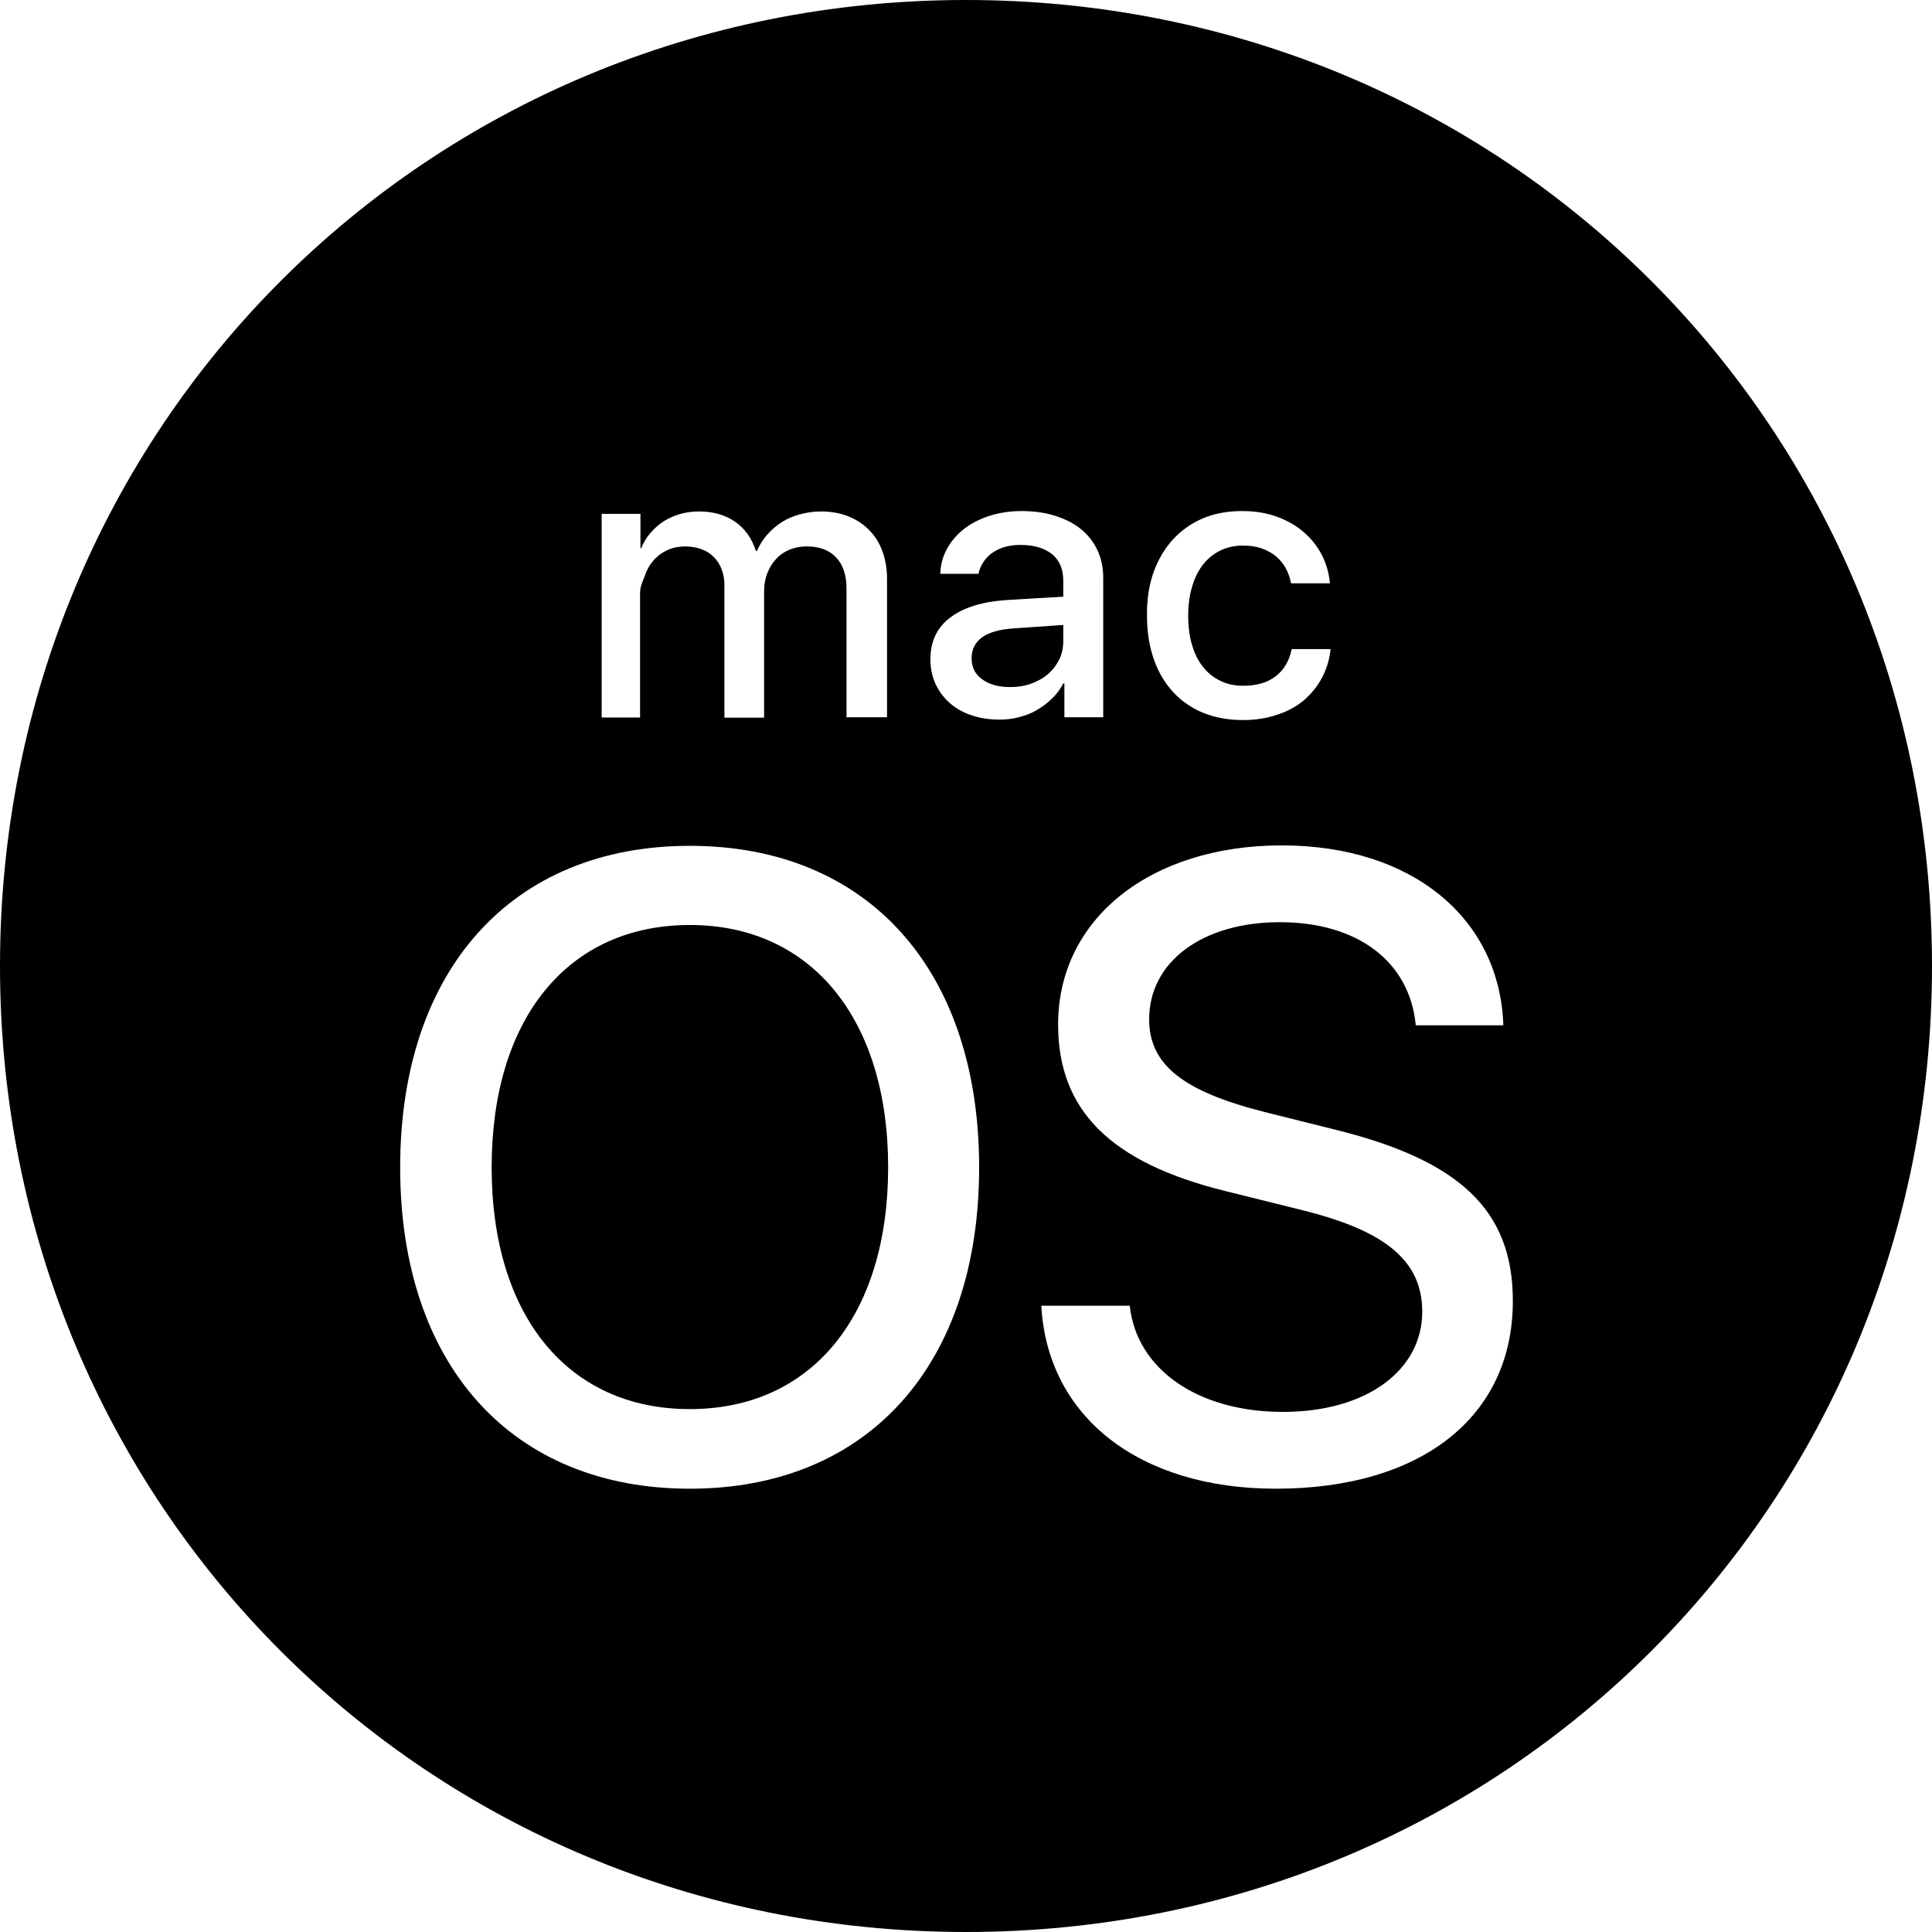 <svg width="40" height="40" viewBox="0 0 40 40" fill="none" xmlns="http://www.w3.org/2000/svg">
<g clip-path="url(#clip0_12030_6665)">
<path d="M22.014 13.269V12.939L20.991 13.01C20.701 13.028 20.482 13.091 20.335 13.193C20.188 13.301 20.116 13.444 20.116 13.631C20.116 13.819 20.188 13.957 20.335 14.064C20.478 14.171 20.674 14.225 20.916 14.225C21.072 14.225 21.215 14.203 21.349 14.154C21.483 14.104 21.599 14.042 21.697 13.957C21.795 13.872 21.871 13.774 21.929 13.658C21.988 13.537 22.014 13.408 22.014 13.269ZM20 0C8.839 0 0 8.839 0 20C0 31.161 8.839 40 20 40C31.161 40 40 31.161 40 20C40 8.839 31.161 0 20 0ZM23.881 11.854C23.975 11.59 24.109 11.362 24.283 11.17C24.457 10.983 24.663 10.835 24.904 10.732C25.145 10.63 25.418 10.581 25.717 10.581C25.985 10.581 26.23 10.621 26.445 10.701C26.664 10.782 26.847 10.889 27.003 11.027C27.159 11.161 27.28 11.322 27.374 11.501C27.463 11.684 27.517 11.876 27.535 12.077H26.731C26.708 11.965 26.673 11.862 26.623 11.769C26.57 11.675 26.503 11.59 26.418 11.518C26.333 11.447 26.23 11.393 26.119 11.353C26.003 11.313 25.873 11.295 25.73 11.295C25.561 11.295 25.404 11.331 25.266 11.398C25.127 11.465 25.007 11.563 24.908 11.688C24.81 11.813 24.734 11.965 24.681 12.148C24.627 12.327 24.6 12.528 24.6 12.747C24.6 12.966 24.627 13.18 24.681 13.359C24.734 13.537 24.81 13.689 24.913 13.814C25.011 13.939 25.132 14.033 25.275 14.1C25.413 14.167 25.57 14.198 25.735 14.198C26.012 14.198 26.235 14.136 26.405 14.006C26.579 13.877 26.691 13.689 26.744 13.439H27.548C27.526 13.658 27.463 13.859 27.365 14.042C27.267 14.225 27.137 14.377 26.985 14.507C26.829 14.636 26.646 14.734 26.431 14.801C26.221 14.873 25.985 14.908 25.735 14.908C25.436 14.908 25.163 14.859 24.917 14.761C24.676 14.663 24.466 14.52 24.292 14.332C24.118 14.145 23.984 13.921 23.89 13.653C23.796 13.385 23.747 13.086 23.747 12.751C23.743 12.416 23.787 12.121 23.881 11.854ZM12.457 10.639H13.26V11.353H13.274C13.323 11.233 13.385 11.126 13.466 11.036C13.546 10.942 13.636 10.862 13.738 10.795C13.841 10.728 13.957 10.679 14.078 10.643C14.203 10.607 14.332 10.589 14.471 10.589C14.765 10.589 15.016 10.661 15.217 10.8C15.422 10.942 15.565 11.143 15.65 11.407H15.672C15.726 11.282 15.797 11.166 15.887 11.067C15.976 10.969 16.074 10.88 16.19 10.808C16.302 10.737 16.431 10.683 16.565 10.648C16.699 10.612 16.842 10.589 16.994 10.589C17.2 10.589 17.387 10.621 17.557 10.688C17.727 10.755 17.87 10.849 17.99 10.969C18.111 11.09 18.205 11.237 18.267 11.407C18.33 11.577 18.365 11.769 18.365 11.979V14.85H17.526V12.184C17.526 11.907 17.454 11.693 17.311 11.541C17.168 11.389 16.967 11.313 16.704 11.313C16.574 11.313 16.458 11.335 16.347 11.38C16.239 11.425 16.146 11.487 16.07 11.572C15.994 11.652 15.931 11.751 15.887 11.867C15.842 11.979 15.82 12.104 15.82 12.242V14.859H14.998V12.117C14.998 11.996 14.98 11.885 14.94 11.787C14.904 11.688 14.85 11.603 14.779 11.532C14.707 11.46 14.623 11.407 14.524 11.371C14.426 11.335 14.314 11.313 14.189 11.313C14.064 11.313 13.939 11.335 13.828 11.384C13.716 11.434 13.622 11.501 13.546 11.585C13.466 11.67 13.403 11.773 13.363 11.889C13.323 12.005 13.252 12.13 13.252 12.269V14.855H12.457V10.639ZM14.283 30.822C10.594 30.822 8.285 28.258 8.285 24.172C8.285 20.085 10.594 17.512 14.283 17.512C17.972 17.512 20.272 20.085 20.272 24.172C20.272 28.258 17.968 30.822 14.283 30.822ZM21.108 14.846C20.974 14.882 20.831 14.899 20.692 14.899C20.482 14.899 20.29 14.868 20.116 14.81C19.942 14.752 19.79 14.667 19.665 14.556C19.54 14.448 19.442 14.314 19.37 14.163C19.299 14.006 19.263 13.836 19.263 13.649C19.263 13.278 19.401 12.988 19.678 12.783C19.955 12.573 20.353 12.452 20.875 12.421L22.014 12.354V12.028C22.014 11.787 21.938 11.599 21.782 11.474C21.626 11.349 21.411 11.282 21.125 11.282C21.014 11.282 20.907 11.295 20.808 11.322C20.71 11.349 20.625 11.393 20.549 11.443C20.473 11.496 20.411 11.559 20.362 11.635C20.313 11.706 20.277 11.791 20.259 11.88H19.468C19.473 11.693 19.518 11.523 19.607 11.362C19.696 11.201 19.812 11.067 19.96 10.951C20.107 10.835 20.286 10.746 20.487 10.679C20.688 10.616 20.911 10.581 21.148 10.581C21.402 10.581 21.635 10.612 21.845 10.679C22.055 10.746 22.233 10.835 22.381 10.956C22.528 11.076 22.64 11.219 22.72 11.389C22.8 11.559 22.841 11.751 22.841 11.956V14.85H22.037V14.149H22.014C21.956 14.261 21.88 14.368 21.787 14.457C21.693 14.551 21.59 14.627 21.478 14.694C21.371 14.761 21.246 14.81 21.108 14.846ZM26.414 30.822C23.6 30.822 21.688 29.348 21.559 27.034H23.39C23.533 28.356 24.81 29.232 26.561 29.232C28.312 29.232 29.446 28.356 29.446 27.159C29.446 26.123 28.714 25.498 27.017 25.069L25.364 24.658C22.988 24.069 21.907 22.988 21.907 21.21C21.907 19.022 23.819 17.503 26.539 17.503C29.259 17.503 31.054 19.031 31.125 21.228H29.312C29.187 19.906 28.106 19.093 26.498 19.093C24.891 19.093 23.792 19.915 23.792 21.103C23.792 22.041 24.489 22.595 26.186 23.024L27.579 23.372C30.232 24.015 31.322 25.06 31.322 26.936C31.322 29.33 29.433 30.822 26.414 30.822ZM14.283 19.151C11.755 19.151 10.179 21.09 10.179 24.167C10.179 27.244 11.76 29.174 14.283 29.174C16.807 29.174 18.388 27.235 18.388 24.167C18.388 21.099 16.798 19.151 14.283 19.151Z" fill="black"/>
</g>
<defs>
<clipPath id="clip0_12030_6665">
<rect width="40" height="40" fill="white"/>
</clipPath>
</defs>
</svg>
